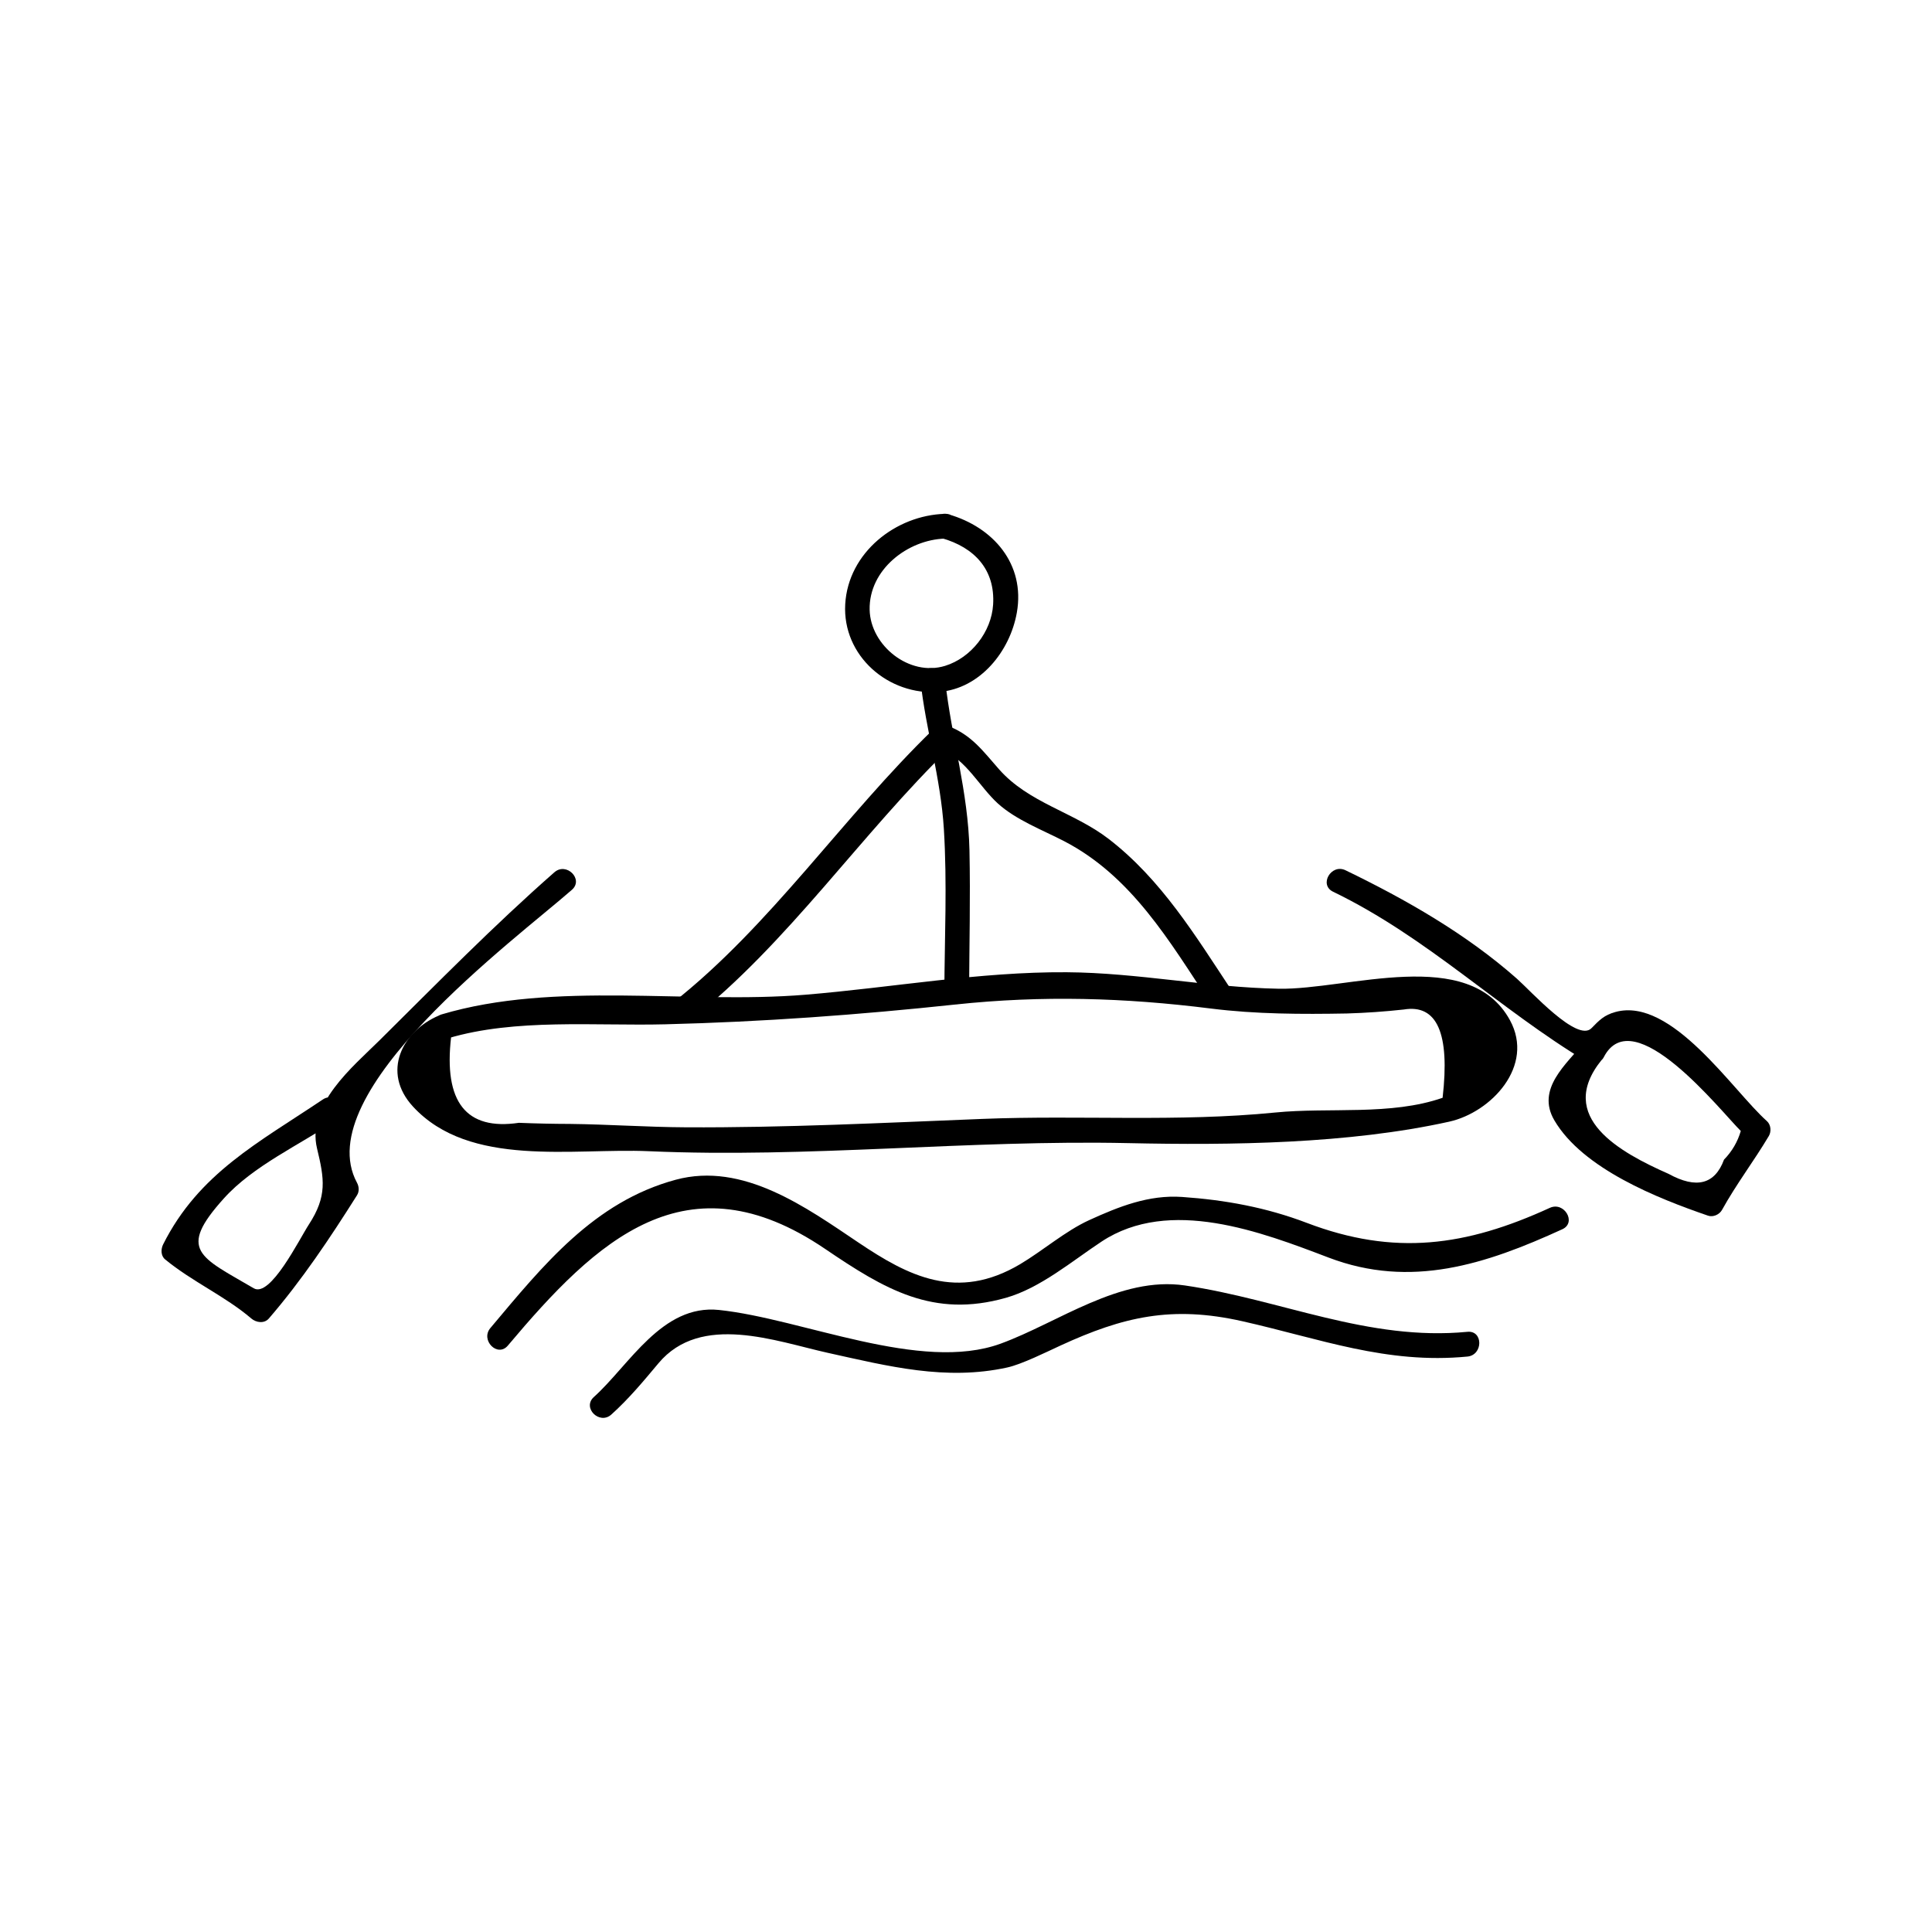 <?xml version="1.0" encoding="UTF-8"?>
<!-- Uploaded to: ICON Repo, www.svgrepo.com, Generator: ICON Repo Mixer Tools -->
<svg fill="#000000" width="800px" height="800px" version="1.1" viewBox="144 144 512 512" xmlns="http://www.w3.org/2000/svg">
 <g>
  <path d="m394.45 280.17c-13.035 0.363-25.672 10.25-26.457 23.945-0.781 13.664 11.445 24.297 24.879 23.254 10.922-0.852 18.82-10.852 20.605-21.043 2.258-12.859-6.281-22.641-18.156-26.035-4.074-1.164-5.801 5.164-1.742 6.324 8.66 2.477 14.176 8.332 13.609 17.602-0.445 7.258-5.856 14.121-12.727 16.242-9.477 2.922-19.785-5.398-19.996-14.852-0.234-10.668 10.133-18.594 19.984-18.871 4.227-0.125 4.234-6.684 0-6.566z"/>
  <path d="m387.9 324.19c1.469 13.312 5.406 26.082 6.234 39.5 0.891 14.363 0.199 28.82 0.125 43.203-0.02 4.234 6.539 4.231 6.559 0 0.062-12.512 0.363-25.012 0.102-37.523-0.332-15.574-4.766-29.82-6.461-45.18-0.461-4.156-7.019-4.203-6.559 0z"/>
  <path d="m391.34 337.28c-23.754 22.977-43.086 52.043-69.07 72.484-3.32 2.617 1.359 7.227 4.644 4.644 25.977-20.445 45.316-49.516 69.07-72.484 3.035-2.953-1.602-7.586-4.644-4.644z"/>
  <path d="m393.62 342.76c6.352 2.457 9.992 9.789 14.832 14.18 4.809 4.356 11.824 7.016 17.527 9.965 17.941 9.289 27.988 26.598 38.766 42.906 2.32 3.512 8.004 0.23 5.668-3.312-9.598-14.52-18.672-29.445-32.625-40.188-9.211-7.094-21.203-9.523-29.062-18.477-4.262-4.844-7.246-9.035-13.363-11.398-3.953-1.523-5.641 4.82-1.742 6.324z"/>
  <path d="m262.77 419.15c17.82-5.305 38.965-3.238 57.492-3.699 25.824-0.641 51.227-2.504 76.91-5.242 23.035-2.457 44.816-1.816 67.742 1.066 11.938 1.496 24 1.523 36.008 1.309 5.043-0.152 10.07-0.504 15.082-1.051 8.844-1.477 12.273 6.32 10.301 23.391-13.715 4.781-30.043 2.481-44.367 3.906-25.852 2.57-51.652 0.66-77.566 1.691-26.234 1.043-52.406 2.363-78.668 2.227-10.227-0.051-20.438-0.781-30.66-0.898-4.512-0.012-9.031-0.109-13.539-0.293-13.984 2.074-19.969-5.512-17.953-22.73 3.879-1.66 0.535-7.309-3.312-5.668-9.562 4.094-15.266 14.898-6.789 24.098 15.02 16.301 42.402 10.938 62.508 11.824 42.379 1.867 84.734-3.066 127.13-2.141 27.09 0.586 58.273 0.219 84.953-5.684 11.148-2.473 22.73-14.77 16.113-26.891-10.863-19.902-42.992-8.008-61.246-8.34-18.863-0.348-37.309-4.242-56.211-4.371-23.102-0.156-46.312 4.066-69.301 5.961-31.074 2.551-66.305-3.731-96.379 5.215-4.039 1.203-2.316 7.535 1.75 6.32z"/>
  <path d="m278.59 500.59c23.562-28.031 47.348-50.527 84.051-25.633 15.777 10.699 28.645 18.453 47.949 12.973 9.117-2.586 17.566-9.773 25.348-14.906 18.016-11.883 42.324-2.547 60.152 4.246 21.812 8.312 41.652 1.789 61.949-7.512 3.84-1.762 0.508-7.414-3.312-5.668-22.211 10.18-41.18 12.836-64.43 3.977-10.766-4.098-21.621-6.07-33.027-6.863-8.863-0.613-16.809 2.578-24.641 6.152-6.277 2.867-12.289 8.102-18.262 11.652-16.73 9.941-29.727 3.098-42.82-5.688-13.785-9.254-30.59-21.516-48.488-16.672-21.691 5.867-35.145 22.703-49.105 39.297-2.707 3.223 1.914 7.883 4.637 4.644z"/>
  <path d="m306.01 518.87c4.68-4.215 8.449-8.77 12.492-13.594 11.25-13.43 31.148-5.801 44.922-2.75 16.031 3.547 31.211 7.441 47.512 3.871 3.856-0.844 10.539-4.176 14.082-5.805 16.664-7.668 29.531-10.66 48.188-6.461 20.641 4.644 38.223 11.445 59.676 9.371 4.172-0.402 4.215-6.965 0-6.559-26.297 2.535-49.348-8.527-74.867-12.285-17.25-2.539-33.539 9.836-48.816 15.418-21.242 7.758-52.469-6.59-74.648-8.922-15.121-1.594-23.77 14.621-33.172 23.07-3.16 2.844 1.496 7.469 4.633 4.644z"/>
  <path d="m497.27 380.31c25.012 12.102 43.844 30.969 67.25 45.051 1.469 0.883 3.68 0.395 4.488-1.18 7.812-15.203 31 14.281 36.32 19.539-0.84 2.875-2.32 5.406-4.445 7.594-2.426 6.559-7.316 7.82-14.68 3.777-12.66-5.594-30.129-14.984-17.711-30.246 2.644-3.254-1.969-7.926-4.644-4.644-4.723 5.816-12.824 12.34-7.934 20.688 7.543 12.867 27.473 20.719 40.723 25.273 1.355 0.469 3.027-0.285 3.707-1.508 3.758-6.801 8.434-12.914 12.406-19.586 0.719-1.207 0.57-3.008-0.516-3.977-9.012-8.016-25.223-33.004-40.133-28.902-2.992 0.82-4.25 2.152-6.352 4.297-3.758 3.848-16.117-9.914-19.789-13.152-13.434-11.855-29.316-20.926-45.391-28.707-3.777-1.816-7.106 3.836-3.301 5.684z"/>
  <path d="m290.92 375.16c-16.145 14.176-31.148 29.488-46.402 44.598-6.934 6.871-19.309 16.945-16.5 28.602 1.945 8.062 2.715 12.648-2.156 20.133-2.562 3.938-10.219 19.492-14.617 16.914-14.328-8.391-20.332-10.055-7.898-23.84 7.766-8.617 19.973-14.113 29.516-20.523 3.488-2.348 0.211-8.035-3.312-5.668-16.945 11.387-32.859 19.543-42.316 38.395-0.613 1.227-0.66 3.008 0.516 3.977 7.176 5.91 15.996 9.797 22.852 15.672 1.281 1.09 3.406 1.422 4.644 0 8.797-10.203 16.176-21.281 23.363-32.664 0.637-1.008 0.547-2.297 0-3.312-12.961-23.977 41.941-64.465 56.953-77.641 3.188-2.801-1.473-7.426-4.641-4.641z"/>
 </g>
</svg>